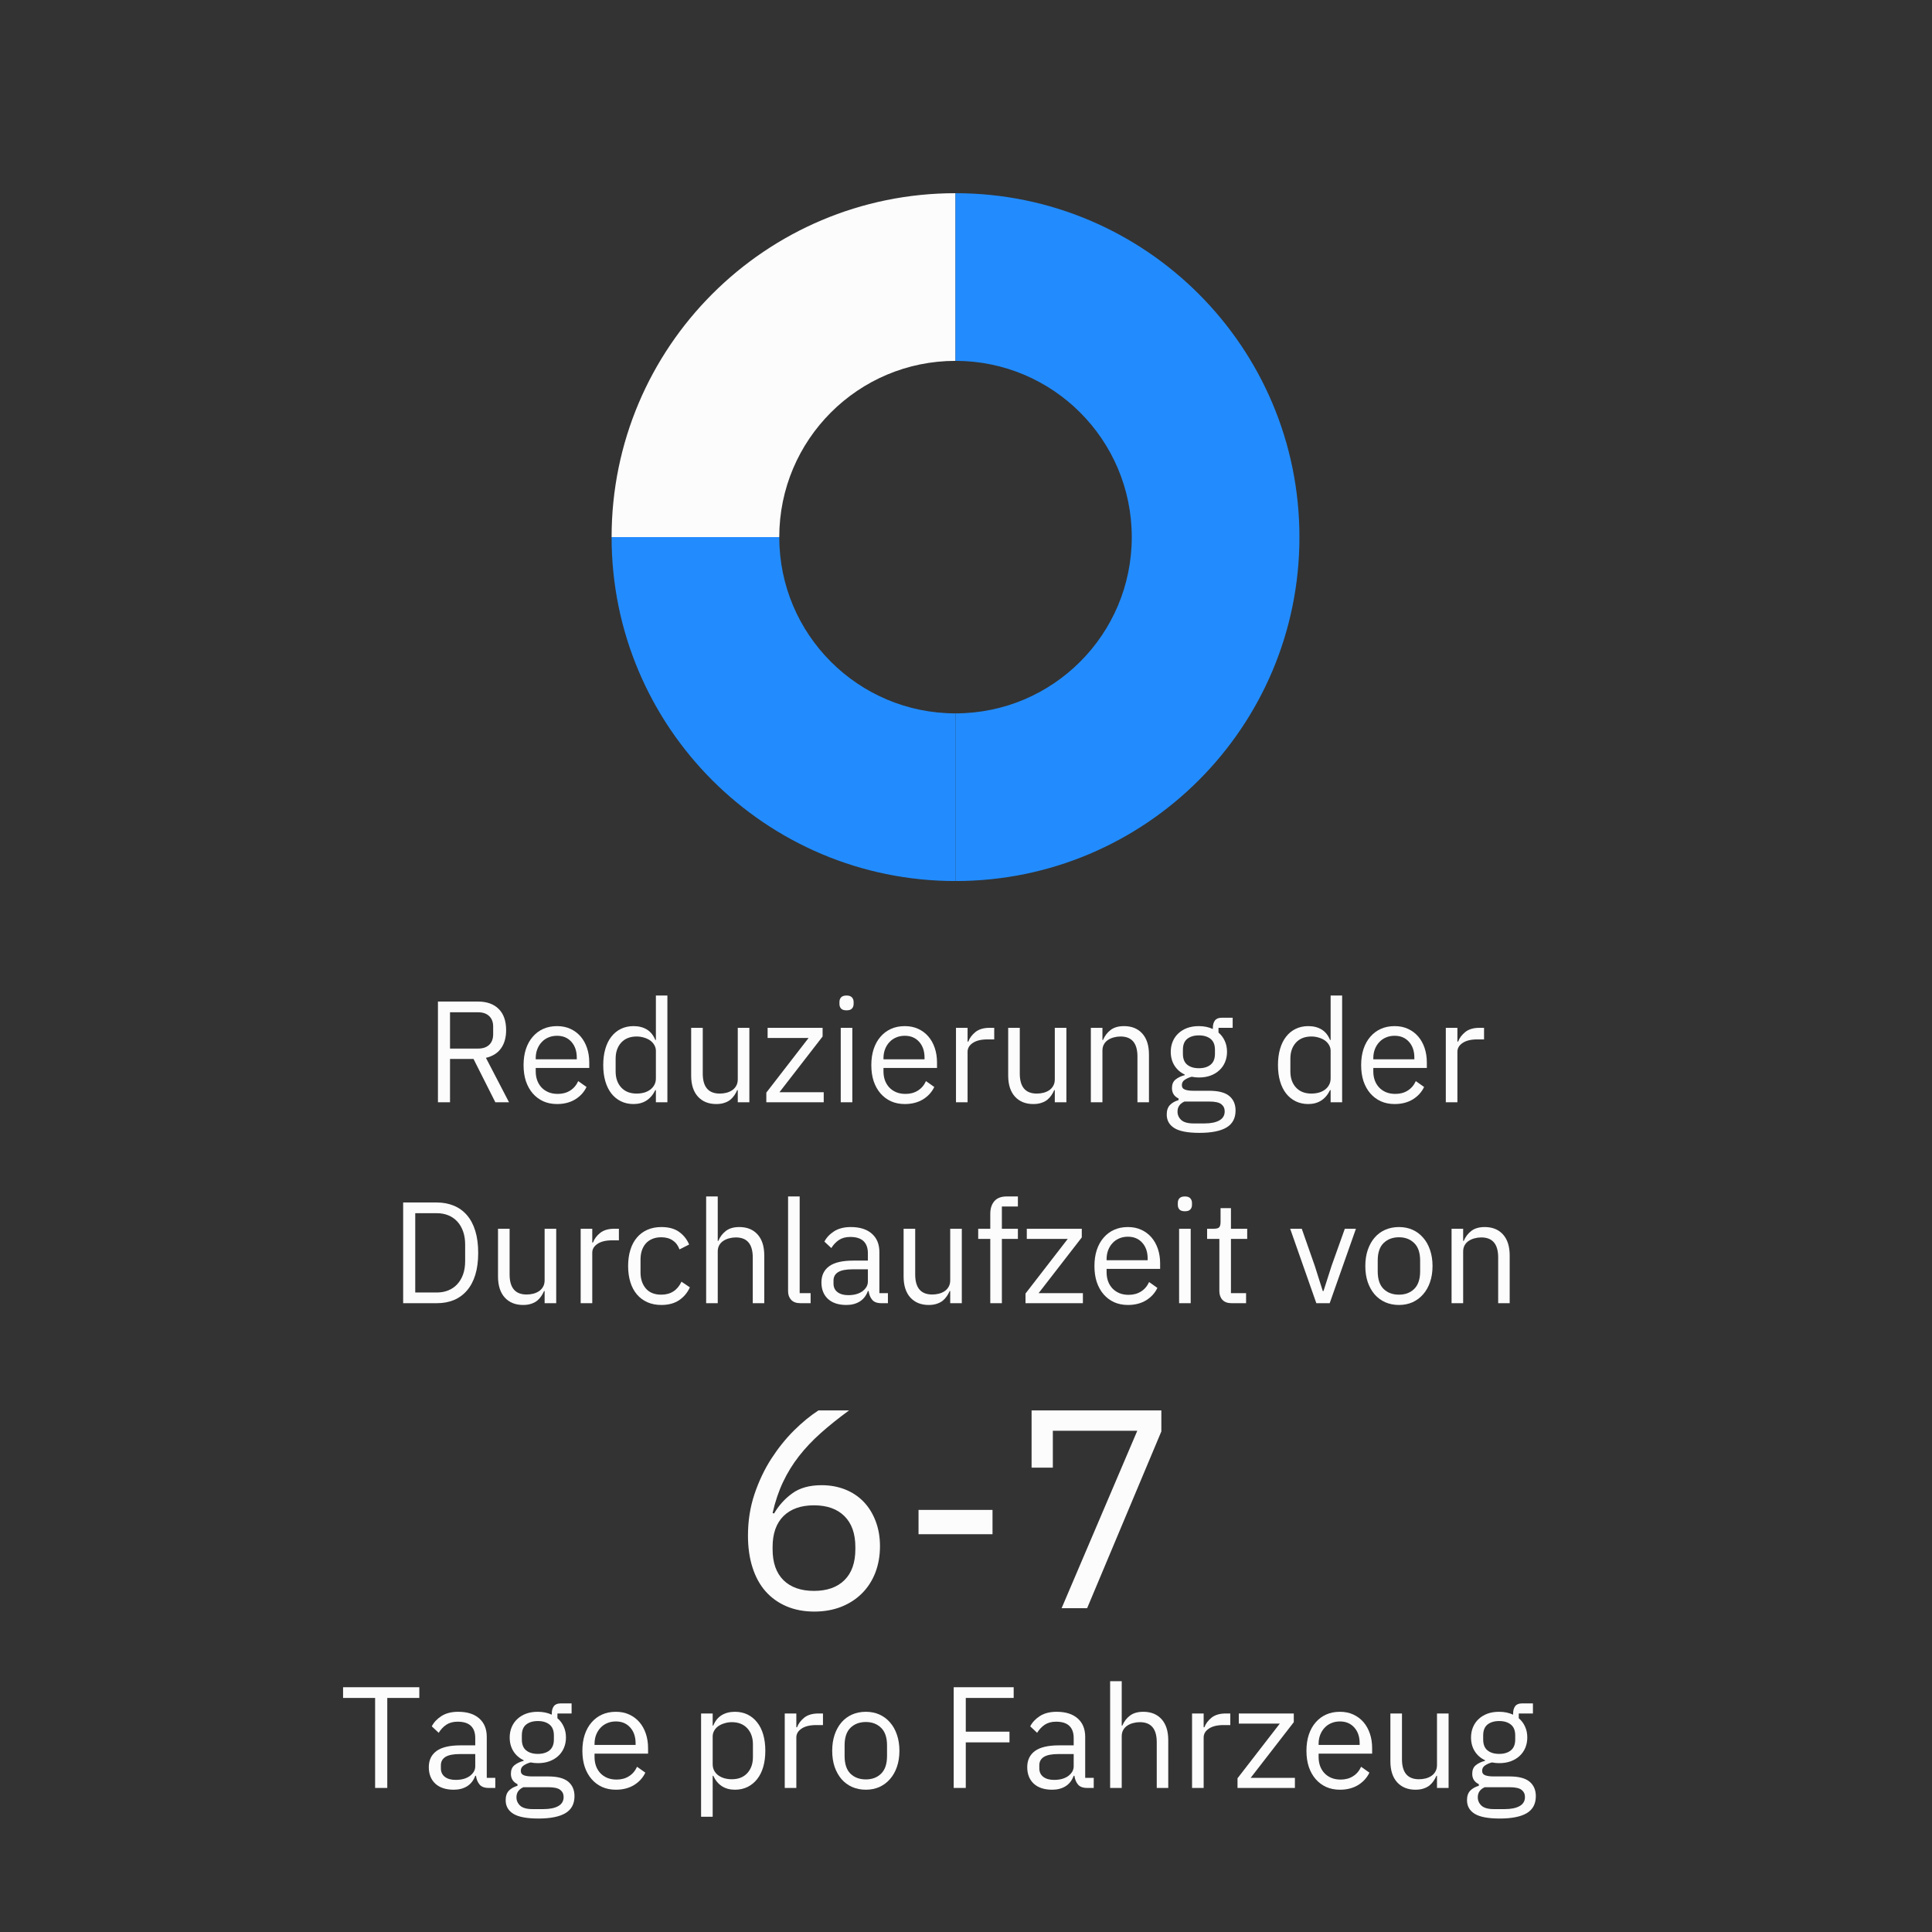 <svg xmlns="http://www.w3.org/2000/svg" xmlns:xlink="http://www.w3.org/1999/xlink" width="500" viewBox="0 0 375 375" height="500" preserveAspectRatio="xMidYMid meet"><rect x="0" y="0" width="375" height="375" fill="#333333" stroke="none"/><defs><g></g><clipPath id="fbb893b12e"><path d="M 118.711 37.5 L 186 37.5 L 186 105 L 118.711 105 Z M 118.711 37.5 " clip-rule="nonzero"></path></clipPath><clipPath id="c66536daf9"><path d="M 118.711 104 L 186 104 L 186 171 L 118.711 171 Z M 118.711 104 " clip-rule="nonzero"></path></clipPath><clipPath id="9da6750732"><path d="M 185 104 L 252.211 104 L 252.211 171 L 185 171 Z M 185 104 " clip-rule="nonzero"></path></clipPath><clipPath id="48c028003d"><path d="M 185 37.5 L 252.211 37.5 L 252.211 105 L 185 105 Z M 185 37.5 " clip-rule="nonzero"></path></clipPath></defs><g fill="#fcfcfc" fill-opacity="1"><g transform="translate(82.395, 213.95)"><g><path d="M 4.953 0 L 2.609 0 L 2.609 -19.547 L 10.391 -19.547 C 12.109 -19.547 13.445 -19.066 14.406 -18.109 C 15.363 -17.16 15.844 -15.789 15.844 -14 C 15.844 -12.562 15.508 -11.379 14.844 -10.453 C 14.188 -9.535 13.211 -8.926 11.922 -8.625 L 16.406 0 L 13.75 0 L 9.516 -8.406 L 4.953 -8.406 Z M 10.391 -10.422 C 11.316 -10.422 12.035 -10.66 12.547 -11.141 C 13.066 -11.629 13.328 -12.32 13.328 -13.219 L 13.328 -14.672 C 13.328 -15.566 13.066 -16.254 12.547 -16.734 C 12.035 -17.223 11.316 -17.469 10.391 -17.469 L 4.953 -17.469 L 4.953 -10.422 Z M 10.391 -10.422 "></path></g></g></g><g fill="#fcfcfc" fill-opacity="1"><g transform="translate(100.312, 213.95)"><g><path d="M 7.812 0.344 C 6.82 0.344 5.93 0.164 5.141 -0.188 C 4.348 -0.551 3.664 -1.062 3.094 -1.719 C 2.52 -2.383 2.078 -3.176 1.766 -4.094 C 1.461 -5.02 1.312 -6.062 1.312 -7.219 C 1.312 -8.363 1.461 -9.398 1.766 -10.328 C 2.078 -11.266 2.52 -12.062 3.094 -12.719 C 3.664 -13.383 4.348 -13.895 5.141 -14.25 C 5.93 -14.602 6.82 -14.781 7.812 -14.781 C 8.781 -14.781 9.645 -14.602 10.406 -14.25 C 11.176 -13.895 11.832 -13.406 12.375 -12.781 C 12.914 -12.156 13.332 -11.41 13.625 -10.547 C 13.914 -9.691 14.062 -8.754 14.062 -7.734 L 14.062 -6.656 L 3.672 -6.656 L 3.672 -5.984 C 3.672 -5.367 3.766 -4.797 3.953 -4.266 C 4.148 -3.734 4.43 -3.27 4.797 -2.875 C 5.16 -2.488 5.609 -2.18 6.141 -1.953 C 6.672 -1.734 7.273 -1.625 7.953 -1.625 C 8.867 -1.625 9.664 -1.836 10.344 -2.266 C 11.031 -2.691 11.555 -3.305 11.922 -4.109 L 13.531 -2.969 C 13.062 -1.977 12.332 -1.176 11.344 -0.562 C 10.352 0.039 9.176 0.344 7.812 0.344 Z M 7.812 -12.906 C 7.195 -12.906 6.633 -12.797 6.125 -12.578 C 5.625 -12.367 5.191 -12.066 4.828 -11.672 C 4.461 -11.285 4.176 -10.82 3.969 -10.281 C 3.77 -9.75 3.672 -9.172 3.672 -8.547 L 3.672 -8.344 L 11.641 -8.344 L 11.641 -8.656 C 11.641 -9.938 11.289 -10.961 10.594 -11.734 C 9.895 -12.516 8.969 -12.906 7.812 -12.906 Z M 7.812 -12.906 "></path></g></g></g><g fill="#fcfcfc" fill-opacity="1"><g transform="translate(115.682, 213.95)"><g><path d="M 11.625 -2.359 L 11.516 -2.359 C 10.629 -0.555 9.219 0.344 7.281 0.344 C 6.383 0.344 5.57 0.164 4.844 -0.188 C 4.113 -0.551 3.492 -1.055 2.984 -1.703 C 2.473 -2.359 2.082 -3.148 1.812 -4.078 C 1.539 -5.016 1.406 -6.062 1.406 -7.219 C 1.406 -8.375 1.539 -9.422 1.812 -10.359 C 2.082 -11.297 2.473 -12.086 2.984 -12.734 C 3.492 -13.391 4.113 -13.895 4.844 -14.25 C 5.57 -14.602 6.383 -14.781 7.281 -14.781 C 8.289 -14.781 9.156 -14.562 9.875 -14.125 C 10.594 -13.688 11.141 -13.008 11.516 -12.094 L 11.625 -12.094 L 11.625 -20.719 L 13.859 -20.719 L 13.859 0 L 11.625 0 Z M 7.891 -1.688 C 8.398 -1.688 8.883 -1.75 9.344 -1.875 C 9.801 -2.008 10.195 -2.203 10.531 -2.453 C 10.863 -2.703 11.129 -3.008 11.328 -3.375 C 11.523 -3.738 11.625 -4.156 11.625 -4.625 L 11.625 -10 C 11.625 -10.383 11.523 -10.75 11.328 -11.094 C 11.129 -11.445 10.863 -11.742 10.531 -11.984 C 10.195 -12.223 9.801 -12.41 9.344 -12.547 C 8.883 -12.691 8.398 -12.766 7.891 -12.766 C 6.617 -12.766 5.617 -12.367 4.891 -11.578 C 4.172 -10.785 3.812 -9.742 3.812 -8.453 L 3.812 -5.984 C 3.812 -4.703 4.172 -3.664 4.891 -2.875 C 5.617 -2.082 6.617 -1.688 7.891 -1.688 Z M 7.891 -1.688 "></path></g></g></g><g fill="#fcfcfc" fill-opacity="1"><g transform="translate(131.92, 213.95)"><g><path d="M 11.281 -2.359 L 11.172 -2.359 C 11.023 -2.016 10.844 -1.68 10.625 -1.359 C 10.406 -1.035 10.141 -0.742 9.828 -0.484 C 9.516 -0.234 9.133 -0.035 8.688 0.109 C 8.238 0.266 7.711 0.344 7.109 0.344 C 5.617 0.344 4.43 -0.133 3.547 -1.094 C 2.672 -2.062 2.234 -3.426 2.234 -5.188 L 2.234 -14.453 L 4.484 -14.453 L 4.484 -5.578 C 4.484 -2.984 5.582 -1.688 7.781 -1.688 C 8.227 -1.688 8.66 -1.738 9.078 -1.844 C 9.504 -1.957 9.879 -2.125 10.203 -2.344 C 10.535 -2.57 10.797 -2.859 10.984 -3.203 C 11.18 -3.547 11.281 -3.961 11.281 -4.453 L 11.281 -14.453 L 13.531 -14.453 L 13.531 0 L 11.281 0 Z M 11.281 -2.359 "></path></g></g></g><g fill="#fcfcfc" fill-opacity="1"><g transform="translate(147.822, 213.95)"><g><path d="M 0.922 0 L 0.922 -1.875 L 9.125 -12.484 L 1.172 -12.484 L 1.172 -14.453 L 11.844 -14.453 L 11.844 -12.766 L 3.469 -1.953 L 12.062 -1.953 L 12.062 0 Z M 0.922 0 "></path></g></g></g><g fill="#fcfcfc" fill-opacity="1"><g transform="translate(160.812, 213.95)"><g><path d="M 3.5 -17.844 C 3.008 -17.844 2.656 -17.957 2.438 -18.188 C 2.227 -18.414 2.125 -18.719 2.125 -19.094 L 2.125 -19.453 C 2.125 -19.828 2.227 -20.129 2.438 -20.359 C 2.656 -20.598 3.008 -20.719 3.5 -20.719 C 3.988 -20.719 4.336 -20.598 4.547 -20.359 C 4.766 -20.129 4.875 -19.828 4.875 -19.453 L 4.875 -19.094 C 4.875 -18.719 4.766 -18.414 4.547 -18.188 C 4.336 -17.957 3.988 -17.844 3.5 -17.844 Z M 2.375 -14.453 L 4.625 -14.453 L 4.625 0 L 2.375 0 Z M 2.375 -14.453 "></path></g></g></g><g fill="#fcfcfc" fill-opacity="1"><g transform="translate(167.811, 213.95)"><g><path d="M 7.812 0.344 C 6.82 0.344 5.93 0.164 5.141 -0.188 C 4.348 -0.551 3.664 -1.062 3.094 -1.719 C 2.52 -2.383 2.078 -3.176 1.766 -4.094 C 1.461 -5.02 1.312 -6.062 1.312 -7.219 C 1.312 -8.363 1.461 -9.398 1.766 -10.328 C 2.078 -11.266 2.52 -12.062 3.094 -12.719 C 3.664 -13.383 4.348 -13.895 5.141 -14.25 C 5.93 -14.602 6.82 -14.781 7.812 -14.781 C 8.781 -14.781 9.645 -14.602 10.406 -14.25 C 11.176 -13.895 11.832 -13.406 12.375 -12.781 C 12.914 -12.156 13.332 -11.41 13.625 -10.547 C 13.914 -9.691 14.062 -8.754 14.062 -7.734 L 14.062 -6.656 L 3.672 -6.656 L 3.672 -5.984 C 3.672 -5.367 3.766 -4.797 3.953 -4.266 C 4.148 -3.734 4.43 -3.27 4.797 -2.875 C 5.16 -2.488 5.609 -2.18 6.141 -1.953 C 6.672 -1.734 7.273 -1.625 7.953 -1.625 C 8.867 -1.625 9.664 -1.836 10.344 -2.266 C 11.031 -2.691 11.555 -3.305 11.922 -4.109 L 13.531 -2.969 C 13.062 -1.977 12.332 -1.176 11.344 -0.562 C 10.352 0.039 9.176 0.344 7.812 0.344 Z M 7.812 -12.906 C 7.195 -12.906 6.633 -12.797 6.125 -12.578 C 5.625 -12.367 5.191 -12.066 4.828 -11.672 C 4.461 -11.285 4.176 -10.82 3.969 -10.281 C 3.77 -9.75 3.672 -9.172 3.672 -8.547 L 3.672 -8.344 L 11.641 -8.344 L 11.641 -8.656 C 11.641 -9.938 11.289 -10.961 10.594 -11.734 C 9.895 -12.516 8.969 -12.906 7.812 -12.906 Z M 7.812 -12.906 "></path></g></g></g><g fill="#fcfcfc" fill-opacity="1"><g transform="translate(183.181, 213.95)"><g><path d="M 2.375 0 L 2.375 -14.453 L 4.625 -14.453 L 4.625 -11.781 L 4.766 -11.781 C 5.023 -12.477 5.488 -13.098 6.156 -13.641 C 6.832 -14.18 7.758 -14.453 8.938 -14.453 L 9.797 -14.453 L 9.797 -12.203 L 8.484 -12.203 C 7.266 -12.203 6.316 -11.973 5.641 -11.516 C 4.961 -11.066 4.625 -10.492 4.625 -9.797 L 4.625 0 Z M 2.375 0 "></path></g></g></g><g fill="#fcfcfc" fill-opacity="1"><g transform="translate(193.455, 213.95)"><g><path d="M 11.281 -2.359 L 11.172 -2.359 C 11.023 -2.016 10.844 -1.68 10.625 -1.359 C 10.406 -1.035 10.141 -0.742 9.828 -0.484 C 9.516 -0.234 9.133 -0.035 8.688 0.109 C 8.238 0.266 7.711 0.344 7.109 0.344 C 5.617 0.344 4.43 -0.133 3.547 -1.094 C 2.672 -2.062 2.234 -3.426 2.234 -5.188 L 2.234 -14.453 L 4.484 -14.453 L 4.484 -5.578 C 4.484 -2.984 5.582 -1.688 7.781 -1.688 C 8.227 -1.688 8.66 -1.738 9.078 -1.844 C 9.504 -1.957 9.879 -2.125 10.203 -2.344 C 10.535 -2.57 10.797 -2.859 10.984 -3.203 C 11.18 -3.547 11.281 -3.961 11.281 -4.453 L 11.281 -14.453 L 13.531 -14.453 L 13.531 0 L 11.281 0 Z M 11.281 -2.359 "></path></g></g></g><g fill="#fcfcfc" fill-opacity="1"><g transform="translate(209.357, 213.95)"><g><path d="M 2.375 0 L 2.375 -14.453 L 4.625 -14.453 L 4.625 -12.094 L 4.734 -12.094 C 5.086 -12.914 5.586 -13.566 6.234 -14.047 C 6.879 -14.535 7.738 -14.781 8.812 -14.781 C 10.312 -14.781 11.492 -14.301 12.359 -13.344 C 13.223 -12.383 13.656 -11.023 13.656 -9.266 L 13.656 0 L 11.422 0 L 11.422 -8.875 C 11.422 -11.469 10.328 -12.766 8.141 -12.766 C 7.691 -12.766 7.258 -12.707 6.844 -12.594 C 6.426 -12.488 6.047 -12.32 5.703 -12.094 C 5.367 -11.875 5.102 -11.586 4.906 -11.234 C 4.719 -10.891 4.625 -10.488 4.625 -10.031 L 4.625 0 Z M 2.375 0 "></path></g></g></g><g fill="#fcfcfc" fill-opacity="1"><g transform="translate(225.259, 213.95)"><g><path d="M 14.562 1.594 C 14.562 3.094 13.977 4.191 12.812 4.891 C 11.645 5.586 9.895 5.938 7.562 5.938 C 5.301 5.938 3.676 5.629 2.688 5.016 C 1.695 4.398 1.203 3.52 1.203 2.375 C 1.203 1.594 1.406 0.984 1.812 0.547 C 2.227 0.109 2.789 -0.211 3.5 -0.422 L 3.5 -0.734 C 2.645 -1.141 2.219 -1.812 2.219 -2.75 C 2.219 -3.477 2.445 -4.031 2.906 -4.406 C 3.375 -4.789 3.973 -5.078 4.703 -5.266 L 4.703 -5.375 C 3.848 -5.781 3.18 -6.363 2.703 -7.125 C 2.223 -7.895 1.984 -8.785 1.984 -9.797 C 1.984 -10.523 2.113 -11.195 2.375 -11.812 C 2.633 -12.426 3.004 -12.953 3.484 -13.391 C 3.961 -13.836 4.531 -14.18 5.188 -14.422 C 5.852 -14.66 6.598 -14.781 7.422 -14.781 C 8.441 -14.781 9.352 -14.594 10.156 -14.219 L 10.156 -14.469 C 10.156 -15.031 10.285 -15.492 10.547 -15.859 C 10.816 -16.223 11.25 -16.406 11.844 -16.406 L 14 -16.406 L 14 -14.453 L 11.25 -14.453 L 11.25 -13.531 C 11.781 -13.082 12.188 -12.539 12.469 -11.906 C 12.758 -11.281 12.906 -10.578 12.906 -9.797 C 12.906 -9.066 12.773 -8.395 12.516 -7.781 C 12.254 -7.164 11.883 -6.641 11.406 -6.203 C 10.938 -5.766 10.363 -5.422 9.688 -5.172 C 9.02 -4.93 8.273 -4.812 7.453 -4.812 C 6.984 -4.812 6.516 -4.859 6.047 -4.953 C 5.555 -4.828 5.113 -4.633 4.719 -4.375 C 4.332 -4.125 4.141 -3.773 4.141 -3.328 C 4.141 -2.898 4.344 -2.609 4.75 -2.453 C 5.164 -2.305 5.703 -2.234 6.359 -2.234 L 9.438 -2.234 C 11.227 -2.234 12.531 -1.895 13.344 -1.219 C 14.156 -0.539 14.562 0.395 14.562 1.594 Z M 12.453 1.766 C 12.453 1.18 12.234 0.719 11.797 0.375 C 11.359 0.031 10.582 -0.141 9.469 -0.141 L 4.641 -0.141 C 3.742 0.266 3.297 0.914 3.297 1.812 C 3.297 2.445 3.535 2.988 4.016 3.438 C 4.492 3.883 5.301 4.109 6.438 4.109 L 8.516 4.109 C 9.766 4.109 10.734 3.91 11.422 3.516 C 12.109 3.129 12.453 2.547 12.453 1.766 Z M 7.453 -6.609 C 8.398 -6.609 9.156 -6.836 9.719 -7.297 C 10.281 -7.754 10.562 -8.457 10.562 -9.406 L 10.562 -10.188 C 10.562 -11.145 10.281 -11.848 9.719 -12.297 C 9.156 -12.754 8.398 -12.984 7.453 -12.984 C 6.492 -12.984 5.734 -12.754 5.172 -12.297 C 4.617 -11.848 4.344 -11.145 4.344 -10.188 L 4.344 -9.406 C 4.344 -8.457 4.617 -7.754 5.172 -7.297 C 5.734 -6.836 6.492 -6.609 7.453 -6.609 Z M 7.453 -6.609 "></path></g></g></g><g fill="#fcfcfc" fill-opacity="1"><g transform="translate(240.041, 213.95)"><g></g></g></g><g fill="#fcfcfc" fill-opacity="1"><g transform="translate(246.648, 213.95)"><g><path d="M 11.625 -2.359 L 11.516 -2.359 C 10.629 -0.555 9.219 0.344 7.281 0.344 C 6.383 0.344 5.57 0.164 4.844 -0.188 C 4.113 -0.551 3.492 -1.055 2.984 -1.703 C 2.473 -2.359 2.082 -3.148 1.812 -4.078 C 1.539 -5.016 1.406 -6.062 1.406 -7.219 C 1.406 -8.375 1.539 -9.422 1.812 -10.359 C 2.082 -11.297 2.473 -12.086 2.984 -12.734 C 3.492 -13.391 4.113 -13.895 4.844 -14.25 C 5.57 -14.602 6.383 -14.781 7.281 -14.781 C 8.289 -14.781 9.156 -14.562 9.875 -14.125 C 10.594 -13.688 11.141 -13.008 11.516 -12.094 L 11.625 -12.094 L 11.625 -20.719 L 13.859 -20.719 L 13.859 0 L 11.625 0 Z M 7.891 -1.688 C 8.398 -1.688 8.883 -1.75 9.344 -1.875 C 9.801 -2.008 10.195 -2.203 10.531 -2.453 C 10.863 -2.703 11.129 -3.008 11.328 -3.375 C 11.523 -3.738 11.625 -4.156 11.625 -4.625 L 11.625 -10 C 11.625 -10.383 11.523 -10.75 11.328 -11.094 C 11.129 -11.445 10.863 -11.742 10.531 -11.984 C 10.195 -12.223 9.801 -12.41 9.344 -12.547 C 8.883 -12.691 8.398 -12.766 7.891 -12.766 C 6.617 -12.766 5.617 -12.367 4.891 -11.578 C 4.172 -10.785 3.812 -9.742 3.812 -8.453 L 3.812 -5.984 C 3.812 -4.703 4.172 -3.664 4.891 -2.875 C 5.617 -2.082 6.617 -1.688 7.891 -1.688 Z M 7.891 -1.688 "></path></g></g></g><g fill="#fcfcfc" fill-opacity="1"><g transform="translate(262.886, 213.95)"><g><path d="M 7.812 0.344 C 6.82 0.344 5.93 0.164 5.141 -0.188 C 4.348 -0.551 3.664 -1.062 3.094 -1.719 C 2.52 -2.383 2.078 -3.176 1.766 -4.094 C 1.461 -5.02 1.312 -6.062 1.312 -7.219 C 1.312 -8.363 1.461 -9.398 1.766 -10.328 C 2.078 -11.266 2.52 -12.062 3.094 -12.719 C 3.664 -13.383 4.348 -13.895 5.141 -14.25 C 5.93 -14.602 6.82 -14.781 7.812 -14.781 C 8.781 -14.781 9.645 -14.602 10.406 -14.25 C 11.176 -13.895 11.832 -13.406 12.375 -12.781 C 12.914 -12.156 13.332 -11.41 13.625 -10.547 C 13.914 -9.691 14.062 -8.754 14.062 -7.734 L 14.062 -6.656 L 3.672 -6.656 L 3.672 -5.984 C 3.672 -5.367 3.766 -4.797 3.953 -4.266 C 4.148 -3.734 4.43 -3.27 4.797 -2.875 C 5.16 -2.488 5.609 -2.18 6.141 -1.953 C 6.672 -1.734 7.273 -1.625 7.953 -1.625 C 8.867 -1.625 9.664 -1.836 10.344 -2.266 C 11.031 -2.691 11.555 -3.305 11.922 -4.109 L 13.531 -2.969 C 13.062 -1.977 12.332 -1.176 11.344 -0.562 C 10.352 0.039 9.176 0.344 7.812 0.344 Z M 7.812 -12.906 C 7.195 -12.906 6.633 -12.797 6.125 -12.578 C 5.625 -12.367 5.191 -12.066 4.828 -11.672 C 4.461 -11.285 4.176 -10.82 3.969 -10.281 C 3.77 -9.75 3.672 -9.172 3.672 -8.547 L 3.672 -8.344 L 11.641 -8.344 L 11.641 -8.656 C 11.641 -9.938 11.289 -10.961 10.594 -11.734 C 9.895 -12.516 8.969 -12.906 7.812 -12.906 Z M 7.812 -12.906 "></path></g></g></g><g fill="#fcfcfc" fill-opacity="1"><g transform="translate(278.256, 213.95)"><g><path d="M 2.375 0 L 2.375 -14.453 L 4.625 -14.453 L 4.625 -11.781 L 4.766 -11.781 C 5.023 -12.477 5.488 -13.098 6.156 -13.641 C 6.832 -14.18 7.758 -14.453 8.938 -14.453 L 9.797 -14.453 L 9.797 -12.203 L 8.484 -12.203 C 7.266 -12.203 6.316 -11.973 5.641 -11.516 C 4.961 -11.066 4.625 -10.492 4.625 -9.797 L 4.625 0 Z M 2.375 0 "></path></g></g></g><g fill="#fcfcfc" fill-opacity="1"><g transform="translate(75.645, 252.95)"><g><path d="M 2.609 -19.547 L 9.156 -19.547 C 10.363 -19.547 11.461 -19.336 12.453 -18.922 C 13.441 -18.516 14.285 -17.906 14.984 -17.094 C 15.691 -16.281 16.234 -15.258 16.609 -14.031 C 16.984 -12.812 17.172 -11.391 17.172 -9.766 C 17.172 -8.148 16.984 -6.727 16.609 -5.5 C 16.234 -4.281 15.691 -3.266 14.984 -2.453 C 14.285 -1.641 13.441 -1.023 12.453 -0.609 C 11.461 -0.203 10.363 0 9.156 0 L 2.609 0 Z M 9.156 -2.078 C 9.957 -2.078 10.691 -2.211 11.359 -2.484 C 12.035 -2.754 12.613 -3.148 13.094 -3.672 C 13.582 -4.191 13.961 -4.828 14.234 -5.578 C 14.504 -6.336 14.641 -7.203 14.641 -8.172 L 14.641 -11.375 C 14.641 -12.344 14.504 -13.203 14.234 -13.953 C 13.961 -14.711 13.582 -15.352 13.094 -15.875 C 12.613 -16.395 12.035 -16.789 11.359 -17.062 C 10.691 -17.332 9.957 -17.469 9.156 -17.469 L 4.953 -17.469 L 4.953 -2.078 Z M 9.156 -2.078 "></path></g></g></g><g fill="#fcfcfc" fill-opacity="1"><g transform="translate(94.43, 252.95)"><g><path d="M 11.281 -2.359 L 11.172 -2.359 C 11.023 -2.016 10.844 -1.68 10.625 -1.359 C 10.406 -1.035 10.141 -0.742 9.828 -0.484 C 9.516 -0.234 9.133 -0.035 8.688 0.109 C 8.238 0.266 7.711 0.344 7.109 0.344 C 5.617 0.344 4.43 -0.133 3.547 -1.094 C 2.672 -2.062 2.234 -3.426 2.234 -5.188 L 2.234 -14.453 L 4.484 -14.453 L 4.484 -5.578 C 4.484 -2.984 5.582 -1.688 7.781 -1.688 C 8.227 -1.688 8.66 -1.738 9.078 -1.844 C 9.504 -1.957 9.879 -2.125 10.203 -2.344 C 10.535 -2.57 10.797 -2.859 10.984 -3.203 C 11.18 -3.547 11.281 -3.961 11.281 -4.453 L 11.281 -14.453 L 13.531 -14.453 L 13.531 0 L 11.281 0 Z M 11.281 -2.359 "></path></g></g></g><g fill="#fcfcfc" fill-opacity="1"><g transform="translate(110.332, 252.95)"><g><path d="M 2.375 0 L 2.375 -14.453 L 4.625 -14.453 L 4.625 -11.781 L 4.766 -11.781 C 5.023 -12.477 5.488 -13.098 6.156 -13.641 C 6.832 -14.18 7.758 -14.453 8.938 -14.453 L 9.797 -14.453 L 9.797 -12.203 L 8.484 -12.203 C 7.266 -12.203 6.316 -11.973 5.641 -11.516 C 4.961 -11.066 4.625 -10.492 4.625 -9.797 L 4.625 0 Z M 2.375 0 "></path></g></g></g><g fill="#fcfcfc" fill-opacity="1"><g transform="translate(120.606, 252.95)"><g><path d="M 7.75 0.344 C 6.75 0.344 5.848 0.164 5.047 -0.188 C 4.242 -0.551 3.566 -1.055 3.016 -1.703 C 2.461 -2.359 2.039 -3.148 1.75 -4.078 C 1.457 -5.016 1.312 -6.062 1.312 -7.219 C 1.312 -8.375 1.457 -9.422 1.75 -10.359 C 2.039 -11.297 2.461 -12.086 3.016 -12.734 C 3.566 -13.391 4.242 -13.895 5.047 -14.25 C 5.848 -14.602 6.75 -14.781 7.75 -14.781 C 9.188 -14.781 10.336 -14.469 11.203 -13.844 C 12.078 -13.219 12.727 -12.398 13.156 -11.391 L 11.281 -10.438 C 11.02 -11.188 10.586 -11.766 9.984 -12.172 C 9.391 -12.586 8.645 -12.797 7.75 -12.797 C 7.082 -12.797 6.492 -12.688 5.984 -12.469 C 5.484 -12.258 5.066 -11.961 4.734 -11.578 C 4.398 -11.191 4.145 -10.734 3.969 -10.203 C 3.801 -9.672 3.719 -9.086 3.719 -8.453 L 3.719 -5.984 C 3.719 -4.723 4.055 -3.688 4.734 -2.875 C 5.422 -2.062 6.426 -1.656 7.75 -1.656 C 9.562 -1.656 10.867 -2.492 11.672 -4.172 L 13.297 -3.078 C 12.828 -2.035 12.129 -1.203 11.203 -0.578 C 10.285 0.035 9.133 0.344 7.75 0.344 Z M 7.75 0.344 "></path></g></g></g><g fill="#fcfcfc" fill-opacity="1"><g transform="translate(134.688, 252.95)"><g><path d="M 2.375 -20.719 L 4.625 -20.719 L 4.625 -12.094 L 4.734 -12.094 C 5.086 -12.914 5.586 -13.566 6.234 -14.047 C 6.879 -14.535 7.738 -14.781 8.812 -14.781 C 10.312 -14.781 11.492 -14.301 12.359 -13.344 C 13.223 -12.383 13.656 -11.023 13.656 -9.266 L 13.656 0 L 11.422 0 L 11.422 -8.875 C 11.422 -11.469 10.328 -12.766 8.141 -12.766 C 7.691 -12.766 7.258 -12.707 6.844 -12.594 C 6.426 -12.488 6.047 -12.32 5.703 -12.094 C 5.367 -11.875 5.102 -11.586 4.906 -11.234 C 4.719 -10.891 4.625 -10.488 4.625 -10.031 L 4.625 0 L 2.375 0 Z M 2.375 -20.719 "></path></g></g></g><g fill="#fcfcfc" fill-opacity="1"><g transform="translate(150.59, 252.95)"><g><path d="M 4.766 0 C 3.973 0 3.375 -0.219 2.969 -0.656 C 2.57 -1.094 2.375 -1.648 2.375 -2.328 L 2.375 -20.719 L 4.625 -20.719 L 4.625 -1.953 L 6.75 -1.953 L 6.75 0 Z M 4.766 0 "></path></g></g></g><g fill="#fcfcfc" fill-opacity="1"><g transform="translate(158.205, 252.95)"><g><path d="M 12.875 0 C 12.039 0 11.441 -0.223 11.078 -0.672 C 10.711 -1.117 10.484 -1.68 10.391 -2.359 L 10.25 -2.359 C 9.926 -1.461 9.398 -0.785 8.672 -0.328 C 7.953 0.117 7.086 0.344 6.078 0.344 C 4.547 0.344 3.352 -0.047 2.5 -0.828 C 1.656 -1.617 1.234 -2.688 1.234 -4.031 C 1.234 -5.395 1.734 -6.441 2.734 -7.172 C 3.734 -7.898 5.285 -8.266 7.391 -8.266 L 10.25 -8.266 L 10.25 -9.688 C 10.25 -10.719 9.969 -11.504 9.406 -12.047 C 8.844 -12.586 7.984 -12.859 6.828 -12.859 C 5.953 -12.859 5.219 -12.66 4.625 -12.266 C 4.039 -11.867 3.551 -11.348 3.156 -10.703 L 1.812 -11.953 C 2.207 -12.734 2.832 -13.398 3.688 -13.953 C 4.551 -14.504 5.633 -14.781 6.938 -14.781 C 8.695 -14.781 10.062 -14.348 11.031 -13.484 C 12 -12.629 12.484 -11.438 12.484 -9.906 L 12.484 -1.953 L 14.141 -1.953 L 14.141 0 Z M 6.438 -1.562 C 7 -1.562 7.516 -1.625 7.984 -1.75 C 8.453 -1.883 8.852 -2.07 9.188 -2.312 C 9.52 -2.562 9.781 -2.844 9.969 -3.156 C 10.156 -3.477 10.25 -3.828 10.25 -4.203 L 10.25 -6.578 L 7.281 -6.578 C 5.988 -6.578 5.047 -6.391 4.453 -6.016 C 3.867 -5.641 3.578 -5.098 3.578 -4.391 L 3.578 -3.812 C 3.578 -3.102 3.832 -2.551 4.344 -2.156 C 4.863 -1.758 5.562 -1.562 6.438 -1.562 Z M 6.438 -1.562 "></path></g></g></g><g fill="#fcfcfc" fill-opacity="1"><g transform="translate(173.155, 252.95)"><g><path d="M 11.281 -2.359 L 11.172 -2.359 C 11.023 -2.016 10.844 -1.68 10.625 -1.359 C 10.406 -1.035 10.141 -0.742 9.828 -0.484 C 9.516 -0.234 9.133 -0.035 8.688 0.109 C 8.238 0.266 7.711 0.344 7.109 0.344 C 5.617 0.344 4.43 -0.133 3.547 -1.094 C 2.672 -2.062 2.234 -3.426 2.234 -5.188 L 2.234 -14.453 L 4.484 -14.453 L 4.484 -5.578 C 4.484 -2.984 5.582 -1.688 7.781 -1.688 C 8.227 -1.688 8.66 -1.738 9.078 -1.844 C 9.504 -1.957 9.879 -2.125 10.203 -2.344 C 10.535 -2.57 10.797 -2.859 10.984 -3.203 C 11.18 -3.547 11.281 -3.961 11.281 -4.453 L 11.281 -14.453 L 13.531 -14.453 L 13.531 0 L 11.281 0 Z M 11.281 -2.359 "></path></g></g></g><g fill="#fcfcfc" fill-opacity="1"><g transform="translate(189.057, 252.95)"><g><path d="M 3.156 -12.484 L 0.812 -12.484 L 0.812 -14.453 L 3.156 -14.453 L 3.156 -17.359 C 3.156 -18.367 3.414 -19.18 3.938 -19.797 C 4.469 -20.41 5.266 -20.719 6.328 -20.719 L 8.516 -20.719 L 8.516 -18.766 L 5.406 -18.766 L 5.406 -14.453 L 8.516 -14.453 L 8.516 -12.484 L 5.406 -12.484 L 5.406 0 L 3.156 0 Z M 3.156 -12.484 "></path></g></g></g><g fill="#fcfcfc" fill-opacity="1"><g transform="translate(198.128, 252.95)"><g><path d="M 0.922 0 L 0.922 -1.875 L 9.125 -12.484 L 1.172 -12.484 L 1.172 -14.453 L 11.844 -14.453 L 11.844 -12.766 L 3.469 -1.953 L 12.062 -1.953 L 12.062 0 Z M 0.922 0 "></path></g></g></g><g fill="#fcfcfc" fill-opacity="1"><g transform="translate(211.118, 252.95)"><g><path d="M 7.812 0.344 C 6.82 0.344 5.93 0.164 5.141 -0.188 C 4.348 -0.551 3.664 -1.062 3.094 -1.719 C 2.52 -2.383 2.078 -3.176 1.766 -4.094 C 1.461 -5.02 1.312 -6.062 1.312 -7.219 C 1.312 -8.363 1.461 -9.398 1.766 -10.328 C 2.078 -11.266 2.52 -12.062 3.094 -12.719 C 3.664 -13.383 4.348 -13.895 5.141 -14.25 C 5.93 -14.602 6.82 -14.781 7.812 -14.781 C 8.781 -14.781 9.645 -14.602 10.406 -14.25 C 11.176 -13.895 11.832 -13.406 12.375 -12.781 C 12.914 -12.156 13.332 -11.41 13.625 -10.547 C 13.914 -9.691 14.062 -8.754 14.062 -7.734 L 14.062 -6.656 L 3.672 -6.656 L 3.672 -5.984 C 3.672 -5.367 3.766 -4.797 3.953 -4.266 C 4.148 -3.734 4.43 -3.27 4.797 -2.875 C 5.16 -2.488 5.609 -2.18 6.141 -1.953 C 6.672 -1.734 7.273 -1.625 7.953 -1.625 C 8.867 -1.625 9.664 -1.836 10.344 -2.266 C 11.031 -2.691 11.555 -3.305 11.922 -4.109 L 13.531 -2.969 C 13.062 -1.977 12.332 -1.176 11.344 -0.562 C 10.352 0.039 9.176 0.344 7.812 0.344 Z M 7.812 -12.906 C 7.195 -12.906 6.633 -12.797 6.125 -12.578 C 5.625 -12.367 5.191 -12.066 4.828 -11.672 C 4.461 -11.285 4.176 -10.82 3.969 -10.281 C 3.77 -9.75 3.672 -9.172 3.672 -8.547 L 3.672 -8.344 L 11.641 -8.344 L 11.641 -8.656 C 11.641 -9.938 11.289 -10.961 10.594 -11.734 C 9.895 -12.516 8.969 -12.906 7.812 -12.906 Z M 7.812 -12.906 "></path></g></g></g><g fill="#fcfcfc" fill-opacity="1"><g transform="translate(226.488, 252.95)"><g><path d="M 3.5 -17.844 C 3.008 -17.844 2.656 -17.957 2.438 -18.188 C 2.227 -18.414 2.125 -18.719 2.125 -19.094 L 2.125 -19.453 C 2.125 -19.828 2.227 -20.129 2.438 -20.359 C 2.656 -20.598 3.008 -20.719 3.5 -20.719 C 3.988 -20.719 4.336 -20.598 4.547 -20.359 C 4.766 -20.129 4.875 -19.828 4.875 -19.453 L 4.875 -19.094 C 4.875 -18.719 4.766 -18.414 4.547 -18.188 C 4.336 -17.957 3.988 -17.844 3.5 -17.844 Z M 2.375 -14.453 L 4.625 -14.453 L 4.625 0 L 2.375 0 Z M 2.375 -14.453 "></path></g></g></g><g fill="#fcfcfc" fill-opacity="1"><g transform="translate(233.487, 252.95)"><g><path d="M 5.578 0 C 4.785 0 4.188 -0.219 3.781 -0.656 C 3.383 -1.094 3.188 -1.664 3.188 -2.375 L 3.188 -12.484 L 0.812 -12.484 L 0.812 -14.453 L 2.156 -14.453 C 2.645 -14.453 2.977 -14.547 3.156 -14.734 C 3.332 -14.93 3.422 -15.273 3.422 -15.766 L 3.422 -18.453 L 5.438 -18.453 L 5.438 -14.453 L 8.594 -14.453 L 8.594 -12.484 L 5.438 -12.484 L 5.438 -1.953 L 8.375 -1.953 L 8.375 0 Z M 5.578 0 "></path></g></g></g><g fill="#fcfcfc" fill-opacity="1"><g transform="translate(243.314, 252.95)"><g></g></g></g><g fill="#fcfcfc" fill-opacity="1"><g transform="translate(249.921, 252.95)"><g><path d="M 5.578 0 L 0.5 -14.453 L 2.75 -14.453 L 5.266 -7.281 L 6.828 -2.359 L 6.969 -2.359 L 8.547 -7.281 L 11.109 -14.453 L 13.266 -14.453 L 8.172 0 Z M 5.578 0 "></path></g></g></g><g fill="#fcfcfc" fill-opacity="1"><g transform="translate(263.695, 252.95)"><g><path d="M 7.844 0.344 C 6.875 0.344 5.984 0.164 5.172 -0.188 C 4.367 -0.551 3.68 -1.062 3.109 -1.719 C 2.547 -2.383 2.102 -3.176 1.781 -4.094 C 1.469 -5.02 1.312 -6.062 1.312 -7.219 C 1.312 -8.363 1.469 -9.398 1.781 -10.328 C 2.102 -11.266 2.547 -12.062 3.109 -12.719 C 3.68 -13.383 4.367 -13.895 5.172 -14.25 C 5.984 -14.602 6.875 -14.781 7.844 -14.781 C 8.812 -14.781 9.691 -14.602 10.484 -14.25 C 11.273 -13.895 11.957 -13.383 12.531 -12.719 C 13.113 -12.062 13.562 -11.266 13.875 -10.328 C 14.195 -9.398 14.359 -8.363 14.359 -7.219 C 14.359 -6.062 14.195 -5.02 13.875 -4.094 C 13.562 -3.176 13.113 -2.383 12.531 -1.719 C 11.957 -1.062 11.273 -0.551 10.484 -0.188 C 9.691 0.164 8.812 0.344 7.844 0.344 Z M 7.844 -1.656 C 9.051 -1.656 10.035 -2.023 10.797 -2.766 C 11.566 -3.516 11.953 -4.656 11.953 -6.188 L 11.953 -8.266 C 11.953 -9.797 11.566 -10.93 10.797 -11.672 C 10.035 -12.422 9.051 -12.797 7.844 -12.797 C 6.625 -12.797 5.629 -12.422 4.859 -11.672 C 4.098 -10.93 3.719 -9.797 3.719 -8.266 L 3.719 -6.188 C 3.719 -4.656 4.098 -3.516 4.859 -2.766 C 5.629 -2.023 6.625 -1.656 7.844 -1.656 Z M 7.844 -1.656 "></path></g></g></g><g fill="#fcfcfc" fill-opacity="1"><g transform="translate(279.373, 252.95)"><g><path d="M 2.375 0 L 2.375 -14.453 L 4.625 -14.453 L 4.625 -12.094 L 4.734 -12.094 C 5.086 -12.914 5.586 -13.566 6.234 -14.047 C 6.879 -14.535 7.738 -14.781 8.812 -14.781 C 10.312 -14.781 11.492 -14.301 12.359 -13.344 C 13.223 -12.383 13.656 -11.023 13.656 -9.266 L 13.656 0 L 11.422 0 L 11.422 -8.875 C 11.422 -11.469 10.328 -12.766 8.141 -12.766 C 7.691 -12.766 7.258 -12.707 6.844 -12.594 C 6.426 -12.488 6.047 -12.32 5.703 -12.094 C 5.367 -11.875 5.102 -11.586 4.906 -11.234 C 4.719 -10.891 4.625 -10.488 4.625 -10.031 L 4.625 0 Z M 2.375 0 "></path></g></g></g><g fill="#fcfcfc" fill-opacity="1"><g transform="translate(65.982, 347.038)"><g><path d="M 9.188 -17.469 L 9.188 0 L 6.828 0 L 6.828 -17.469 L 0.609 -17.469 L 0.609 -19.547 L 15.406 -19.547 L 15.406 -17.469 Z M 9.188 -17.469 "></path></g></g></g><g fill="#fcfcfc" fill-opacity="1"><g transform="translate(81.996, 347.038)"><g><path d="M 12.875 0 C 12.039 0 11.441 -0.223 11.078 -0.672 C 10.711 -1.117 10.484 -1.68 10.391 -2.359 L 10.25 -2.359 C 9.926 -1.461 9.398 -0.785 8.672 -0.328 C 7.953 0.117 7.086 0.344 6.078 0.344 C 4.547 0.344 3.352 -0.047 2.5 -0.828 C 1.656 -1.617 1.234 -2.688 1.234 -4.031 C 1.234 -5.395 1.734 -6.441 2.734 -7.172 C 3.734 -7.898 5.285 -8.266 7.391 -8.266 L 10.25 -8.266 L 10.25 -9.688 C 10.25 -10.719 9.969 -11.504 9.406 -12.047 C 8.844 -12.586 7.984 -12.859 6.828 -12.859 C 5.953 -12.859 5.219 -12.66 4.625 -12.266 C 4.039 -11.867 3.551 -11.348 3.156 -10.703 L 1.812 -11.953 C 2.207 -12.734 2.832 -13.398 3.688 -13.953 C 4.551 -14.504 5.633 -14.781 6.938 -14.781 C 8.695 -14.781 10.062 -14.348 11.031 -13.484 C 12 -12.629 12.484 -11.438 12.484 -9.906 L 12.484 -1.953 L 14.141 -1.953 L 14.141 0 Z M 6.438 -1.562 C 7 -1.562 7.516 -1.625 7.984 -1.75 C 8.453 -1.883 8.852 -2.07 9.188 -2.312 C 9.52 -2.562 9.781 -2.844 9.969 -3.156 C 10.156 -3.477 10.25 -3.828 10.25 -4.203 L 10.25 -6.578 L 7.281 -6.578 C 5.988 -6.578 5.047 -6.391 4.453 -6.016 C 3.867 -5.641 3.578 -5.098 3.578 -4.391 L 3.578 -3.812 C 3.578 -3.102 3.832 -2.551 4.344 -2.156 C 4.863 -1.758 5.562 -1.562 6.438 -1.562 Z M 6.438 -1.562 "></path></g></g></g><g fill="#fcfcfc" fill-opacity="1"><g transform="translate(96.946, 347.038)"><g><path d="M 14.562 1.594 C 14.562 3.094 13.977 4.191 12.812 4.891 C 11.645 5.586 9.895 5.938 7.562 5.938 C 5.301 5.938 3.676 5.629 2.688 5.016 C 1.695 4.398 1.203 3.52 1.203 2.375 C 1.203 1.594 1.406 0.984 1.812 0.547 C 2.227 0.109 2.789 -0.211 3.5 -0.422 L 3.5 -0.734 C 2.645 -1.141 2.219 -1.812 2.219 -2.75 C 2.219 -3.477 2.445 -4.031 2.906 -4.406 C 3.375 -4.789 3.973 -5.078 4.703 -5.266 L 4.703 -5.375 C 3.848 -5.781 3.18 -6.363 2.703 -7.125 C 2.223 -7.895 1.984 -8.785 1.984 -9.797 C 1.984 -10.523 2.113 -11.195 2.375 -11.812 C 2.633 -12.426 3.004 -12.953 3.484 -13.391 C 3.961 -13.836 4.531 -14.18 5.188 -14.422 C 5.852 -14.66 6.598 -14.781 7.422 -14.781 C 8.441 -14.781 9.352 -14.594 10.156 -14.219 L 10.156 -14.469 C 10.156 -15.031 10.285 -15.492 10.547 -15.859 C 10.816 -16.223 11.25 -16.406 11.844 -16.406 L 14 -16.406 L 14 -14.453 L 11.25 -14.453 L 11.25 -13.531 C 11.781 -13.082 12.188 -12.539 12.469 -11.906 C 12.758 -11.281 12.906 -10.578 12.906 -9.797 C 12.906 -9.066 12.773 -8.395 12.516 -7.781 C 12.254 -7.164 11.883 -6.641 11.406 -6.203 C 10.938 -5.766 10.363 -5.422 9.688 -5.172 C 9.02 -4.93 8.273 -4.812 7.453 -4.812 C 6.984 -4.812 6.516 -4.859 6.047 -4.953 C 5.555 -4.828 5.113 -4.633 4.719 -4.375 C 4.332 -4.125 4.141 -3.773 4.141 -3.328 C 4.141 -2.898 4.344 -2.609 4.75 -2.453 C 5.164 -2.305 5.703 -2.234 6.359 -2.234 L 9.438 -2.234 C 11.227 -2.234 12.531 -1.895 13.344 -1.219 C 14.156 -0.539 14.562 0.395 14.562 1.594 Z M 12.453 1.766 C 12.453 1.18 12.234 0.719 11.797 0.375 C 11.359 0.031 10.582 -0.141 9.469 -0.141 L 4.641 -0.141 C 3.742 0.266 3.297 0.914 3.297 1.812 C 3.297 2.445 3.535 2.988 4.016 3.438 C 4.492 3.883 5.301 4.109 6.438 4.109 L 8.516 4.109 C 9.766 4.109 10.734 3.91 11.422 3.516 C 12.109 3.129 12.453 2.547 12.453 1.766 Z M 7.453 -6.609 C 8.398 -6.609 9.156 -6.836 9.719 -7.297 C 10.281 -7.754 10.562 -8.457 10.562 -9.406 L 10.562 -10.188 C 10.562 -11.145 10.281 -11.848 9.719 -12.297 C 9.156 -12.754 8.398 -12.984 7.453 -12.984 C 6.492 -12.984 5.734 -12.754 5.172 -12.297 C 4.617 -11.848 4.344 -11.145 4.344 -10.188 L 4.344 -9.406 C 4.344 -8.457 4.617 -7.754 5.172 -7.297 C 5.734 -6.836 6.492 -6.609 7.453 -6.609 Z M 7.453 -6.609 "></path></g></g></g><g fill="#fcfcfc" fill-opacity="1"><g transform="translate(111.728, 347.038)"><g><path d="M 7.812 0.344 C 6.82 0.344 5.93 0.164 5.141 -0.188 C 4.348 -0.551 3.664 -1.062 3.094 -1.719 C 2.52 -2.383 2.078 -3.176 1.766 -4.094 C 1.461 -5.02 1.312 -6.062 1.312 -7.219 C 1.312 -8.363 1.461 -9.398 1.766 -10.328 C 2.078 -11.266 2.52 -12.062 3.094 -12.719 C 3.664 -13.383 4.348 -13.895 5.141 -14.25 C 5.93 -14.602 6.82 -14.781 7.812 -14.781 C 8.781 -14.781 9.645 -14.602 10.406 -14.25 C 11.176 -13.895 11.832 -13.406 12.375 -12.781 C 12.914 -12.156 13.332 -11.41 13.625 -10.547 C 13.914 -9.691 14.062 -8.754 14.062 -7.734 L 14.062 -6.656 L 3.672 -6.656 L 3.672 -5.984 C 3.672 -5.367 3.766 -4.797 3.953 -4.266 C 4.148 -3.734 4.43 -3.27 4.797 -2.875 C 5.16 -2.488 5.609 -2.18 6.141 -1.953 C 6.672 -1.734 7.273 -1.625 7.953 -1.625 C 8.867 -1.625 9.664 -1.836 10.344 -2.266 C 11.031 -2.691 11.555 -3.305 11.922 -4.109 L 13.531 -2.969 C 13.062 -1.977 12.332 -1.176 11.344 -0.562 C 10.352 0.039 9.176 0.344 7.812 0.344 Z M 7.812 -12.906 C 7.195 -12.906 6.633 -12.797 6.125 -12.578 C 5.625 -12.367 5.191 -12.066 4.828 -11.672 C 4.461 -11.285 4.176 -10.82 3.969 -10.281 C 3.77 -9.75 3.672 -9.172 3.672 -8.547 L 3.672 -8.344 L 11.641 -8.344 L 11.641 -8.656 C 11.641 -9.938 11.289 -10.961 10.594 -11.734 C 9.895 -12.516 8.969 -12.906 7.812 -12.906 Z M 7.812 -12.906 "></path></g></g></g><g fill="#fcfcfc" fill-opacity="1"><g transform="translate(127.098, 347.038)"><g></g></g></g><g fill="#fcfcfc" fill-opacity="1"><g transform="translate(133.705, 347.038)"><g><path d="M 2.375 -14.453 L 4.625 -14.453 L 4.625 -12.094 L 4.734 -12.094 C 5.109 -13.008 5.656 -13.688 6.375 -14.125 C 7.094 -14.562 7.953 -14.781 8.953 -14.781 C 9.848 -14.781 10.66 -14.602 11.391 -14.25 C 12.117 -13.895 12.738 -13.391 13.25 -12.734 C 13.77 -12.086 14.164 -11.297 14.438 -10.359 C 14.707 -9.422 14.844 -8.375 14.844 -7.219 C 14.844 -6.062 14.707 -5.016 14.438 -4.078 C 14.164 -3.148 13.77 -2.359 13.25 -1.703 C 12.738 -1.055 12.117 -0.551 11.391 -0.188 C 10.66 0.164 9.848 0.344 8.953 0.344 C 6.992 0.344 5.586 -0.555 4.734 -2.359 L 4.625 -2.359 L 4.625 5.594 L 2.375 5.594 Z M 8.344 -1.688 C 9.613 -1.688 10.613 -2.082 11.344 -2.875 C 12.07 -3.664 12.438 -4.703 12.438 -5.984 L 12.438 -8.453 C 12.438 -9.742 12.07 -10.785 11.344 -11.578 C 10.613 -12.367 9.613 -12.766 8.344 -12.766 C 7.844 -12.766 7.363 -12.691 6.906 -12.547 C 6.445 -12.41 6.047 -12.223 5.703 -11.984 C 5.367 -11.742 5.102 -11.445 4.906 -11.094 C 4.719 -10.75 4.625 -10.383 4.625 -10 L 4.625 -4.625 C 4.625 -4.156 4.719 -3.738 4.906 -3.375 C 5.102 -3.008 5.367 -2.703 5.703 -2.453 C 6.047 -2.203 6.445 -2.008 6.906 -1.875 C 7.363 -1.75 7.844 -1.688 8.344 -1.688 Z M 8.344 -1.688 "></path></g></g></g><g fill="#fcfcfc" fill-opacity="1"><g transform="translate(149.943, 347.038)"><g><path d="M 2.375 0 L 2.375 -14.453 L 4.625 -14.453 L 4.625 -11.781 L 4.766 -11.781 C 5.023 -12.477 5.488 -13.098 6.156 -13.641 C 6.832 -14.18 7.758 -14.453 8.938 -14.453 L 9.797 -14.453 L 9.797 -12.203 L 8.484 -12.203 C 7.266 -12.203 6.316 -11.973 5.641 -11.516 C 4.961 -11.066 4.625 -10.492 4.625 -9.797 L 4.625 0 Z M 2.375 0 "></path></g></g></g><g fill="#fcfcfc" fill-opacity="1"><g transform="translate(160.218, 347.038)"><g><path d="M 7.844 0.344 C 6.875 0.344 5.984 0.164 5.172 -0.188 C 4.367 -0.551 3.68 -1.062 3.109 -1.719 C 2.547 -2.383 2.102 -3.176 1.781 -4.094 C 1.469 -5.02 1.312 -6.062 1.312 -7.219 C 1.312 -8.363 1.469 -9.398 1.781 -10.328 C 2.102 -11.266 2.547 -12.062 3.109 -12.719 C 3.68 -13.383 4.367 -13.895 5.172 -14.25 C 5.984 -14.602 6.875 -14.781 7.844 -14.781 C 8.812 -14.781 9.691 -14.602 10.484 -14.25 C 11.273 -13.895 11.957 -13.383 12.531 -12.719 C 13.113 -12.062 13.562 -11.266 13.875 -10.328 C 14.195 -9.398 14.359 -8.363 14.359 -7.219 C 14.359 -6.062 14.195 -5.02 13.875 -4.094 C 13.562 -3.176 13.113 -2.383 12.531 -1.719 C 11.957 -1.062 11.273 -0.551 10.484 -0.188 C 9.691 0.164 8.812 0.344 7.844 0.344 Z M 7.844 -1.656 C 9.051 -1.656 10.035 -2.023 10.797 -2.766 C 11.566 -3.516 11.953 -4.656 11.953 -6.188 L 11.953 -8.266 C 11.953 -9.797 11.566 -10.93 10.797 -11.672 C 10.035 -12.422 9.051 -12.797 7.844 -12.797 C 6.625 -12.797 5.629 -12.422 4.859 -11.672 C 4.098 -10.93 3.719 -9.797 3.719 -8.266 L 3.719 -6.188 C 3.719 -4.656 4.098 -3.516 4.859 -2.766 C 5.629 -2.023 6.625 -1.656 7.844 -1.656 Z M 7.844 -1.656 "></path></g></g></g><g fill="#fcfcfc" fill-opacity="1"><g transform="translate(175.895, 347.038)"><g></g></g></g><g fill="#fcfcfc" fill-opacity="1"><g transform="translate(182.503, 347.038)"><g><path d="M 2.609 0 L 2.609 -19.547 L 14.25 -19.547 L 14.25 -17.469 L 4.953 -17.469 L 4.953 -10.922 L 13.438 -10.922 L 13.438 -8.844 L 4.953 -8.844 L 4.953 0 Z M 2.609 0 "></path></g></g></g><g fill="#fcfcfc" fill-opacity="1"><g transform="translate(198.152, 347.038)"><g><path d="M 12.875 0 C 12.039 0 11.441 -0.223 11.078 -0.672 C 10.711 -1.117 10.484 -1.68 10.391 -2.359 L 10.25 -2.359 C 9.926 -1.461 9.398 -0.785 8.672 -0.328 C 7.953 0.117 7.086 0.344 6.078 0.344 C 4.547 0.344 3.352 -0.047 2.5 -0.828 C 1.656 -1.617 1.234 -2.688 1.234 -4.031 C 1.234 -5.395 1.734 -6.441 2.734 -7.172 C 3.734 -7.898 5.285 -8.266 7.391 -8.266 L 10.25 -8.266 L 10.25 -9.688 C 10.25 -10.719 9.969 -11.504 9.406 -12.047 C 8.844 -12.586 7.984 -12.859 6.828 -12.859 C 5.953 -12.859 5.219 -12.66 4.625 -12.266 C 4.039 -11.867 3.551 -11.348 3.156 -10.703 L 1.812 -11.953 C 2.207 -12.734 2.832 -13.398 3.688 -13.953 C 4.551 -14.504 5.633 -14.781 6.938 -14.781 C 8.695 -14.781 10.062 -14.348 11.031 -13.484 C 12 -12.629 12.484 -11.438 12.484 -9.906 L 12.484 -1.953 L 14.141 -1.953 L 14.141 0 Z M 6.438 -1.562 C 7 -1.562 7.516 -1.625 7.984 -1.75 C 8.453 -1.883 8.852 -2.07 9.188 -2.312 C 9.52 -2.562 9.781 -2.844 9.969 -3.156 C 10.156 -3.477 10.25 -3.828 10.25 -4.203 L 10.25 -6.578 L 7.281 -6.578 C 5.988 -6.578 5.047 -6.391 4.453 -6.016 C 3.867 -5.641 3.578 -5.098 3.578 -4.391 L 3.578 -3.812 C 3.578 -3.102 3.832 -2.551 4.344 -2.156 C 4.863 -1.758 5.562 -1.562 6.438 -1.562 Z M 6.438 -1.562 "></path></g></g></g><g fill="#fcfcfc" fill-opacity="1"><g transform="translate(213.102, 347.038)"><g><path d="M 2.375 -20.719 L 4.625 -20.719 L 4.625 -12.094 L 4.734 -12.094 C 5.086 -12.914 5.586 -13.566 6.234 -14.047 C 6.879 -14.535 7.738 -14.781 8.812 -14.781 C 10.312 -14.781 11.492 -14.301 12.359 -13.344 C 13.223 -12.383 13.656 -11.023 13.656 -9.266 L 13.656 0 L 11.422 0 L 11.422 -8.875 C 11.422 -11.469 10.328 -12.766 8.141 -12.766 C 7.691 -12.766 7.258 -12.707 6.844 -12.594 C 6.426 -12.488 6.047 -12.32 5.703 -12.094 C 5.367 -11.875 5.102 -11.586 4.906 -11.234 C 4.719 -10.891 4.625 -10.488 4.625 -10.031 L 4.625 0 L 2.375 0 Z M 2.375 -20.719 "></path></g></g></g><g fill="#fcfcfc" fill-opacity="1"><g transform="translate(229.004, 347.038)"><g><path d="M 2.375 0 L 2.375 -14.453 L 4.625 -14.453 L 4.625 -11.781 L 4.766 -11.781 C 5.023 -12.477 5.488 -13.098 6.156 -13.641 C 6.832 -14.18 7.758 -14.453 8.938 -14.453 L 9.797 -14.453 L 9.797 -12.203 L 8.484 -12.203 C 7.266 -12.203 6.316 -11.973 5.641 -11.516 C 4.961 -11.066 4.625 -10.492 4.625 -9.797 L 4.625 0 Z M 2.375 0 "></path></g></g></g><g fill="#fcfcfc" fill-opacity="1"><g transform="translate(239.279, 347.038)"><g><path d="M 0.922 0 L 0.922 -1.875 L 9.125 -12.484 L 1.172 -12.484 L 1.172 -14.453 L 11.844 -14.453 L 11.844 -12.766 L 3.469 -1.953 L 12.062 -1.953 L 12.062 0 Z M 0.922 0 "></path></g></g></g><g fill="#fcfcfc" fill-opacity="1"><g transform="translate(252.269, 347.038)"><g><path d="M 7.812 0.344 C 6.82 0.344 5.93 0.164 5.141 -0.188 C 4.348 -0.551 3.664 -1.062 3.094 -1.719 C 2.52 -2.383 2.078 -3.176 1.766 -4.094 C 1.461 -5.02 1.312 -6.062 1.312 -7.219 C 1.312 -8.363 1.461 -9.398 1.766 -10.328 C 2.078 -11.266 2.52 -12.062 3.094 -12.719 C 3.664 -13.383 4.348 -13.895 5.141 -14.25 C 5.93 -14.602 6.82 -14.781 7.812 -14.781 C 8.781 -14.781 9.645 -14.602 10.406 -14.25 C 11.176 -13.895 11.832 -13.406 12.375 -12.781 C 12.914 -12.156 13.332 -11.41 13.625 -10.547 C 13.914 -9.691 14.062 -8.754 14.062 -7.734 L 14.062 -6.656 L 3.672 -6.656 L 3.672 -5.984 C 3.672 -5.367 3.766 -4.797 3.953 -4.266 C 4.148 -3.734 4.43 -3.27 4.797 -2.875 C 5.16 -2.488 5.609 -2.18 6.141 -1.953 C 6.672 -1.734 7.273 -1.625 7.953 -1.625 C 8.867 -1.625 9.664 -1.836 10.344 -2.266 C 11.031 -2.691 11.555 -3.305 11.922 -4.109 L 13.531 -2.969 C 13.062 -1.977 12.332 -1.176 11.344 -0.562 C 10.352 0.039 9.176 0.344 7.812 0.344 Z M 7.812 -12.906 C 7.195 -12.906 6.633 -12.797 6.125 -12.578 C 5.625 -12.367 5.191 -12.066 4.828 -11.672 C 4.461 -11.285 4.176 -10.82 3.969 -10.281 C 3.77 -9.75 3.672 -9.172 3.672 -8.547 L 3.672 -8.344 L 11.641 -8.344 L 11.641 -8.656 C 11.641 -9.938 11.289 -10.961 10.594 -11.734 C 9.895 -12.516 8.969 -12.906 7.812 -12.906 Z M 7.812 -12.906 "></path></g></g></g><g fill="#fcfcfc" fill-opacity="1"><g transform="translate(267.639, 347.038)"><g><path d="M 11.281 -2.359 L 11.172 -2.359 C 11.023 -2.016 10.844 -1.68 10.625 -1.359 C 10.406 -1.035 10.141 -0.742 9.828 -0.484 C 9.516 -0.234 9.133 -0.035 8.688 0.109 C 8.238 0.266 7.711 0.344 7.109 0.344 C 5.617 0.344 4.43 -0.133 3.547 -1.094 C 2.672 -2.062 2.234 -3.426 2.234 -5.188 L 2.234 -14.453 L 4.484 -14.453 L 4.484 -5.578 C 4.484 -2.984 5.582 -1.688 7.781 -1.688 C 8.227 -1.688 8.66 -1.738 9.078 -1.844 C 9.504 -1.957 9.879 -2.125 10.203 -2.344 C 10.535 -2.57 10.797 -2.859 10.984 -3.203 C 11.18 -3.547 11.281 -3.961 11.281 -4.453 L 11.281 -14.453 L 13.531 -14.453 L 13.531 0 L 11.281 0 Z M 11.281 -2.359 "></path></g></g></g><g fill="#fcfcfc" fill-opacity="1"><g transform="translate(283.541, 347.038)"><g><path d="M 14.562 1.594 C 14.562 3.094 13.977 4.191 12.812 4.891 C 11.645 5.586 9.895 5.938 7.562 5.938 C 5.301 5.938 3.676 5.629 2.688 5.016 C 1.695 4.398 1.203 3.52 1.203 2.375 C 1.203 1.594 1.406 0.984 1.812 0.547 C 2.227 0.109 2.789 -0.211 3.5 -0.422 L 3.5 -0.734 C 2.645 -1.141 2.219 -1.812 2.219 -2.75 C 2.219 -3.477 2.445 -4.031 2.906 -4.406 C 3.375 -4.789 3.973 -5.078 4.703 -5.266 L 4.703 -5.375 C 3.848 -5.781 3.18 -6.363 2.703 -7.125 C 2.223 -7.895 1.984 -8.785 1.984 -9.797 C 1.984 -10.523 2.113 -11.195 2.375 -11.812 C 2.633 -12.426 3.004 -12.953 3.484 -13.391 C 3.961 -13.836 4.531 -14.18 5.188 -14.422 C 5.852 -14.66 6.598 -14.781 7.422 -14.781 C 8.441 -14.781 9.352 -14.594 10.156 -14.219 L 10.156 -14.469 C 10.156 -15.031 10.285 -15.492 10.547 -15.859 C 10.816 -16.223 11.25 -16.406 11.844 -16.406 L 14 -16.406 L 14 -14.453 L 11.25 -14.453 L 11.25 -13.531 C 11.781 -13.082 12.188 -12.539 12.469 -11.906 C 12.758 -11.281 12.906 -10.578 12.906 -9.797 C 12.906 -9.066 12.773 -8.395 12.516 -7.781 C 12.254 -7.164 11.883 -6.641 11.406 -6.203 C 10.938 -5.766 10.363 -5.422 9.688 -5.172 C 9.02 -4.93 8.273 -4.812 7.453 -4.812 C 6.984 -4.812 6.516 -4.859 6.047 -4.953 C 5.555 -4.828 5.113 -4.633 4.719 -4.375 C 4.332 -4.125 4.141 -3.773 4.141 -3.328 C 4.141 -2.898 4.344 -2.609 4.75 -2.453 C 5.164 -2.305 5.703 -2.234 6.359 -2.234 L 9.438 -2.234 C 11.227 -2.234 12.531 -1.895 13.344 -1.219 C 14.156 -0.539 14.562 0.395 14.562 1.594 Z M 12.453 1.766 C 12.453 1.18 12.234 0.719 11.797 0.375 C 11.359 0.031 10.582 -0.141 9.469 -0.141 L 4.641 -0.141 C 3.742 0.266 3.297 0.914 3.297 1.812 C 3.297 2.445 3.535 2.988 4.016 3.438 C 4.492 3.883 5.301 4.109 6.438 4.109 L 8.516 4.109 C 9.766 4.109 10.734 3.91 11.422 3.516 C 12.109 3.129 12.453 2.547 12.453 1.766 Z M 7.453 -6.609 C 8.398 -6.609 9.156 -6.836 9.719 -7.297 C 10.281 -7.754 10.562 -8.457 10.562 -9.406 L 10.562 -10.188 C 10.562 -11.145 10.281 -11.848 9.719 -12.297 C 9.156 -12.754 8.398 -12.984 7.453 -12.984 C 6.492 -12.984 5.734 -12.754 5.172 -12.297 C 4.617 -11.848 4.344 -11.145 4.344 -10.188 L 4.344 -9.406 C 4.344 -8.457 4.617 -7.754 5.172 -7.297 C 5.734 -6.836 6.492 -6.609 7.453 -6.609 Z M 7.453 -6.609 "></path></g></g></g><g fill="#fcfcfc" fill-opacity="1"><g transform="translate(298.33, 347.038)"><g></g></g></g><g fill="#fcfcfc" fill-opacity="1"><g transform="translate(141.492, 312.15)"><g><path d="M 16.562 0.656 C 14.57 0.656 12.781 0.316 11.188 -0.359 C 9.594 -1.035 8.234 -2.004 7.109 -3.266 C 5.992 -4.535 5.145 -6.086 4.562 -7.922 C 3.977 -9.754 3.688 -11.805 3.688 -14.078 C 3.688 -16.941 4.109 -19.629 4.953 -22.141 C 5.797 -24.648 6.883 -26.941 8.219 -29.016 C 9.562 -31.086 11.035 -32.922 12.641 -34.516 C 14.254 -36.109 15.832 -37.398 17.375 -38.391 L 23.312 -38.391 C 21.258 -36.891 19.426 -35.422 17.812 -33.984 C 16.207 -32.555 14.797 -31.062 13.578 -29.5 C 12.367 -27.945 11.344 -26.281 10.5 -24.5 C 9.656 -22.719 8.977 -20.711 8.469 -18.484 L 8.75 -18.375 C 9.664 -19.945 10.848 -21.254 12.297 -22.297 C 13.742 -23.348 15.641 -23.875 17.984 -23.875 C 19.629 -23.875 21.148 -23.598 22.547 -23.047 C 23.941 -22.492 25.133 -21.703 26.125 -20.672 C 27.113 -19.648 27.891 -18.406 28.453 -16.938 C 29.023 -15.469 29.312 -13.836 29.312 -12.047 C 29.312 -10.172 29.008 -8.453 28.406 -6.891 C 27.801 -5.336 26.938 -4 25.812 -2.875 C 24.695 -1.758 23.352 -0.891 21.781 -0.266 C 20.207 0.348 18.469 0.656 16.562 0.656 Z M 16.5 -3.359 C 19.031 -3.359 21 -4.051 22.406 -5.438 C 23.82 -6.832 24.531 -8.832 24.531 -11.438 L 24.531 -11.875 C 24.531 -14.477 23.82 -16.477 22.406 -17.875 C 21 -19.27 19.031 -19.969 16.5 -19.969 C 13.969 -19.969 11.992 -19.27 10.578 -17.875 C 9.172 -16.477 8.469 -14.477 8.469 -11.875 L 8.469 -11.438 C 8.469 -8.832 9.172 -6.832 10.578 -5.438 C 11.992 -4.051 13.969 -3.359 16.5 -3.359 Z M 16.5 -3.359 "></path></g></g></g><g fill="#fcfcfc" fill-opacity="1"><g transform="translate(174.49, 312.15)"><g><path d="M 3.797 -14.359 L 3.797 -19.078 L 18.156 -19.078 L 18.156 -14.359 Z M 3.797 -14.359 "></path></g></g></g><g fill="#fcfcfc" fill-opacity="1"><g transform="translate(196.433, 312.15)"><g><path d="M 9.625 0 L 24.312 -34.438 L 7.922 -34.438 L 7.922 -27.281 L 3.797 -27.281 L 3.797 -38.391 L 28.984 -38.391 L 28.984 -34.312 L 14.578 0 Z M 9.625 0 "></path></g></g></g><g clip-path="url(#fbb893b12e)"><path fill="#fcfcfc" d="M 151.254 104.254 C 151.254 85.363 166.57 70.043 185.461 70.043 L 185.461 37.5 C 148.594 37.5 118.711 67.387 118.711 104.254 C 118.711 104.254 151.254 104.254 151.254 104.254 Z M 151.254 104.254 " fill-opacity="1" fill-rule="nonzero"></path></g><g clip-path="url(#c66536daf9)"><path fill="#228cff" d="M 151.254 104.254 L 118.711 104.254 C 118.711 141.121 148.594 171.008 185.461 171.008 L 185.461 138.465 C 166.57 138.465 151.254 123.148 151.254 104.254 Z M 151.254 104.254 " fill-opacity="1" fill-rule="nonzero"></path></g><g clip-path="url(#9da6750732)"><path fill="#228cff" d="M 219.676 104.254 C 219.676 123.148 204.359 138.465 185.461 138.465 L 185.461 171.008 C 222.328 171.008 252.219 141.121 252.219 104.254 Z M 219.676 104.254 " fill-opacity="1" fill-rule="nonzero"></path></g><g clip-path="url(#48c028003d)"><path fill="#228cff" d="M 219.676 104.254 C 219.676 104.254 252.219 104.254 252.219 104.254 C 252.219 67.387 222.328 37.5 185.461 37.5 L 185.461 70.043 C 204.359 70.043 219.676 85.363 219.676 104.254 Z M 219.676 104.254 " fill-opacity="1" fill-rule="nonzero"></path></g></svg>